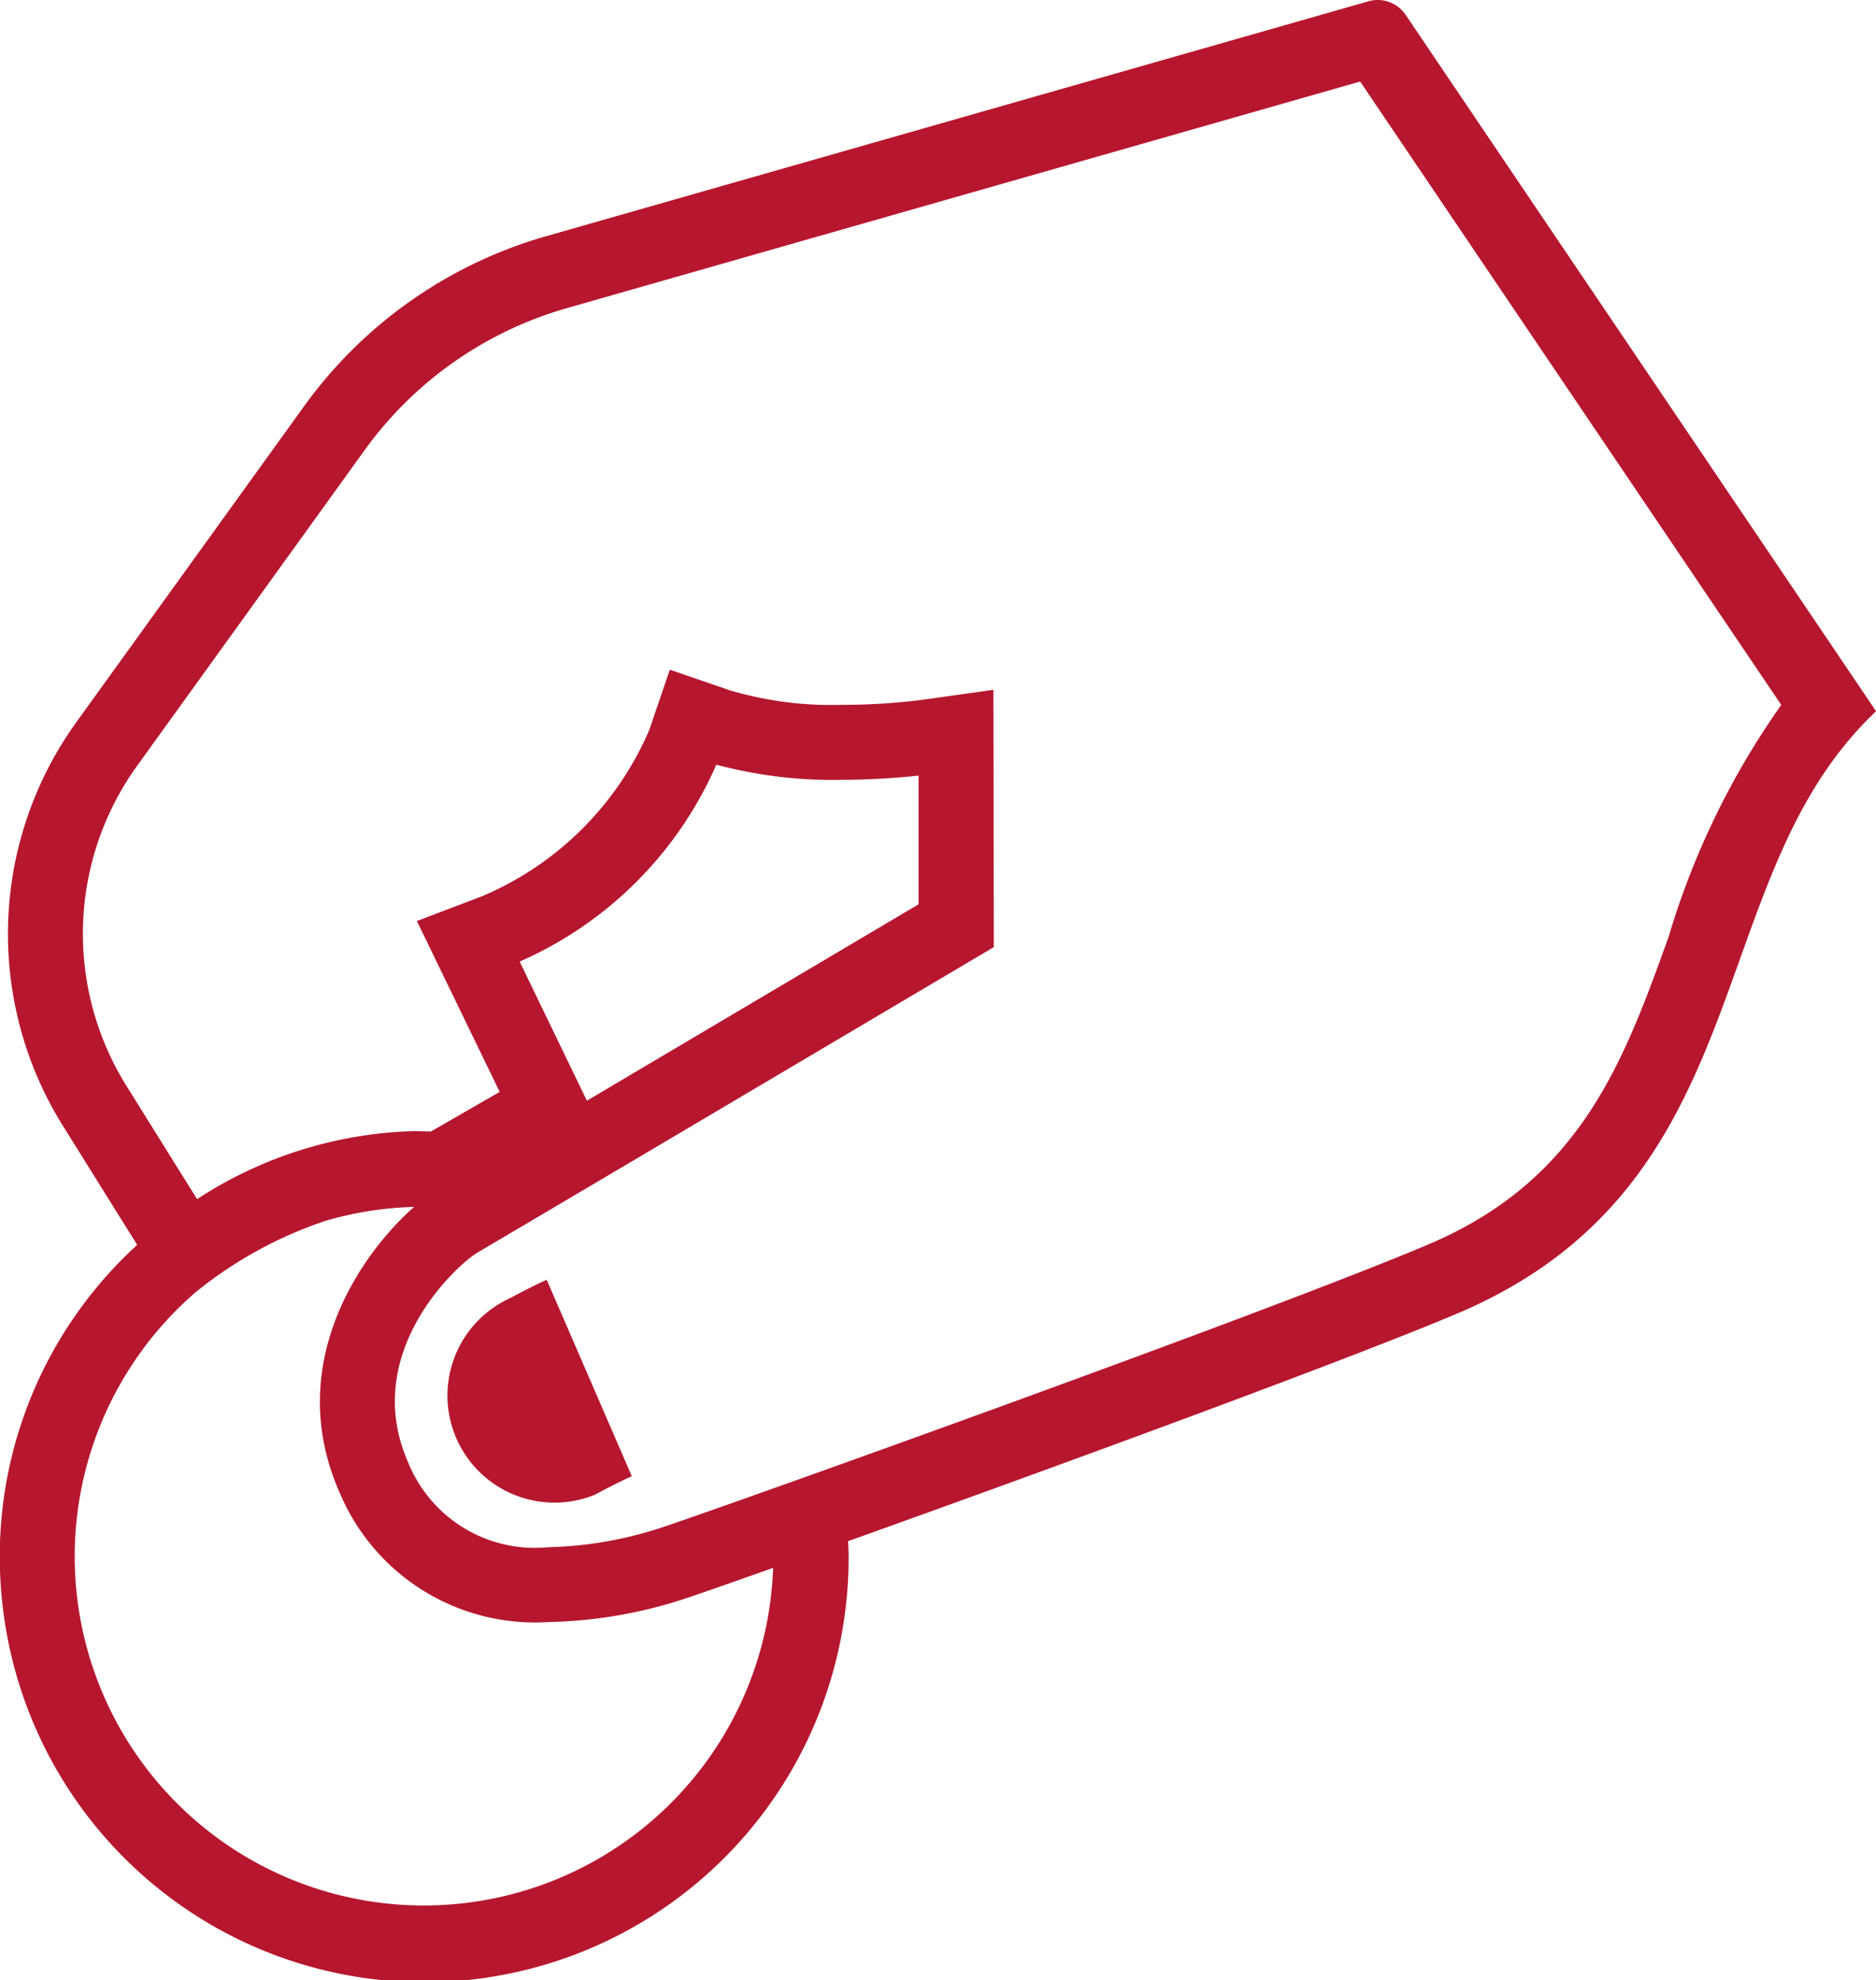 <?xml version="1.0" encoding="UTF-8"?>
<svg xmlns="http://www.w3.org/2000/svg" xmlns:xlink="http://www.w3.org/1999/xlink" width="44.55" height="47.016" viewBox="0 0 44.55 47.016">
  <defs>
    <clipPath id="clip-path">
      <rect id="Rechteck_796" data-name="Rechteck 796" width="44.55" height="47.016" fill="none"></rect>
    </clipPath>
  </defs>
  <g id="Gruppe_4326" data-name="Gruppe 4326" transform="translate(0 0)">
    <g id="Gruppe_4323" data-name="Gruppe 4323" transform="translate(0 0)" clip-path="url(#clip-path)">
      <path id="Pfad_4525" data-name="Pfad 4525" d="M14.911,38.861a2.542,2.542,0,0,0,2.021,4.664s.555-.3.871-.436l-2.021-4.664c-.316.137-.871.436-.871.436" transform="translate(-2.799 -8.04)" fill="#b6172e"></path>
      <path id="Pfad_4526" data-name="Pfad 4526" d="M33.378.349A.8.8,0,0,0,32.5.03L12.959,5.611A10.711,10.711,0,0,0,7.228,9.635l-5.407,7.5a8.6,8.6,0,0,0-.351,9.556l1.788,2.865a10.017,10.017,0,0,0-3.2,8.526A10.077,10.077,0,0,0,20.152,36.94c0-.118-.009-.232-.013-.349,4.558-1.631,11.814-4.279,14.489-5.415,4.341-1.845,5.535-5.176,6.689-8.4.765-2.132,1.487-4.147,3.071-5.731l.162-.161ZM12.341,22.83a9.071,9.071,0,0,0,4.67-4.675,10.64,10.64,0,0,0,2.968.359,17.6,17.6,0,0,0,1.835-.1l0,3.056-7.877,4.663ZM8.447,45.081A8.287,8.287,0,0,1,4.654,30.673a9.854,9.854,0,0,1,3.073-1.687,8.27,8.27,0,0,1,2.107-.332c-1.291,1.138-3.1,3.762-1.772,6.775a5.031,5.031,0,0,0,4.956,3.082,11.049,11.049,0,0,0,3.405-.609c.314-.105,1-.346,1.936-.677a8.3,8.3,0,0,1-9.912,7.856m31.2-22.9C38.57,25.177,37.557,28,33.932,29.54c-3.712,1.578-16.378,6.108-18.076,6.678a9.266,9.266,0,0,1-2.838.516,3.245,3.245,0,0,1-3.328-2.02c-1.143-2.6,1.176-4.7,1.651-4.976l3.089-1.824L23.6,22.487l-.01-6.109-1.708.24a15.412,15.412,0,0,1-1.9.117,8.488,8.488,0,0,1-2.648-.345L15.906,15.9l-.486,1.427a7.494,7.494,0,0,1-3.991,3.959L9.9,21.867l1.966,4.057-1.636.942c-.134-.007-.27-.011-.406-.011A9.906,9.906,0,0,0,4.68,28.47L2.986,25.754a6.821,6.821,0,0,1,.278-7.583l5.407-7.5A8.948,8.948,0,0,1,13.448,7.32L32.3,1.936l10,14.8a18.832,18.832,0,0,0-2.658,5.45" transform="translate(0 0)" fill="#b6172e"></path>
    </g>
  </g>
</svg>
